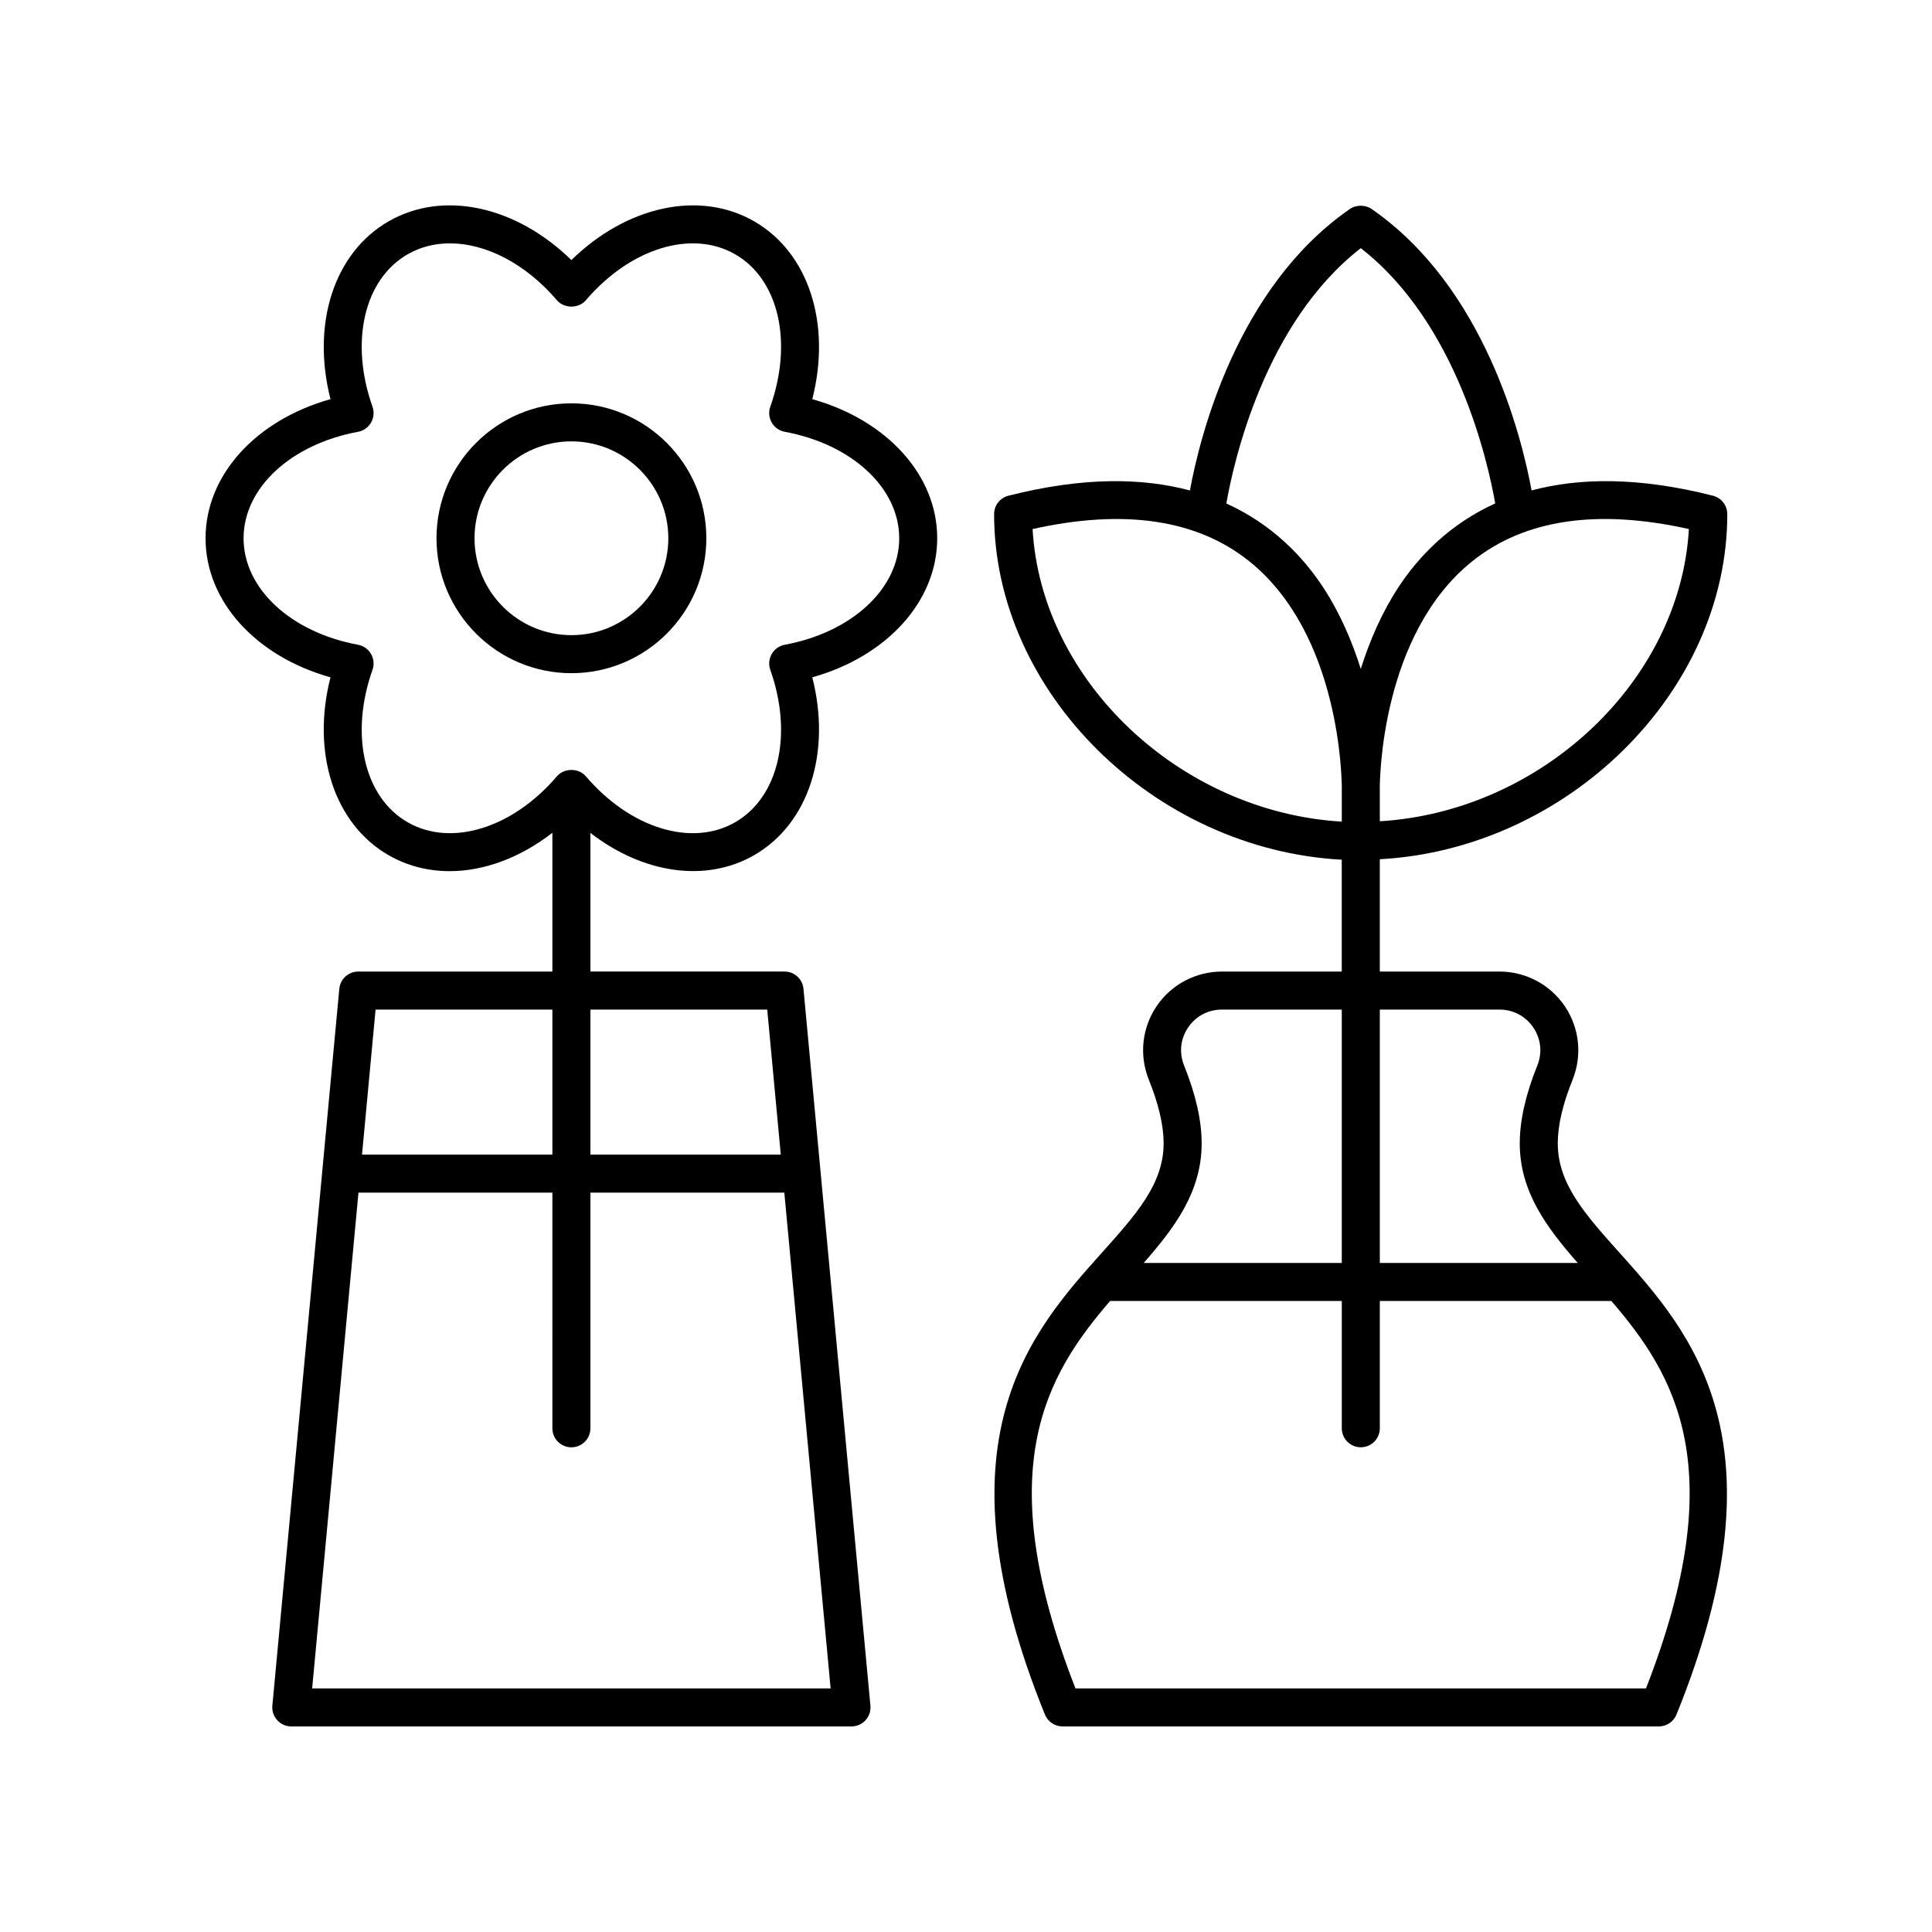 <?xml version="1.0" encoding="UTF-8"?>
<!-- Uploaded to: SVG Find, www.svgrepo.com, Generator: SVG Find Mixer Tools -->
<svg fill="#000000" width="800px" height="800px" version="1.1" viewBox="144 144 512 512" xmlns="http://www.w3.org/2000/svg">
 <g>
  <path d="m597.95 275.37c-19.891-5.059-35.598-4.731-48.062-1.398-2.668-14.418-12.449-53.773-42.25-74.484-1.766-1.32-4.523-1.266-6.231 0.125-29.664 20.75-39.41 59.984-42.07 74.367-12.469-3.34-28.188-3.668-48.09 1.391-2.234 0.566-3.797 2.578-3.797 4.883 0 47.27 42.496 88.922 92.129 91.578v29.641h-31.73c-6.981 0-13.465 3.438-17.352 9.199-3.879 5.75-4.644 13.039-2.039 19.484 2.598 6.441 3.914 12.102 3.914 16.832 0 10.734-7.234 18.812-16.395 29.035-18.793 20.98-44.535 49.711-15.059 122.35 0.773 1.906 2.617 3.148 4.668 3.148h158.03c2.051 0 3.898-1.242 4.668-3.144 29.473-72.641 3.731-101.37-15.062-122.35-9.16-10.227-16.395-18.301-16.395-29.039 0-4.734 1.32-10.395 3.918-16.828 2.602-6.449 1.84-13.734-2.043-19.488-3.887-5.762-10.375-9.199-17.352-9.199h-31.688v-29.766c49.605-2.684 92.09-44.203 92.09-91.453 0-2.305-1.566-4.312-3.801-4.883zm-135.5 171.62c0-6.027-1.562-12.961-4.648-20.602-1.367-3.391-0.988-7.062 1.051-10.078 2.039-3.027 5.32-4.762 9-4.762h31.73v67.145l-52.488 0.004c8.301-9.465 15.355-18.938 15.355-31.707zm117.75 144.46h-151.19c-22.793-58.328-7.691-83.094 9.18-102.68h61.398v33.734c0 2.781 2.254 5.039 5.039 5.039 2.781 0 5.039-2.254 5.039-5.039v-33.734h61.355c16.871 19.582 31.977 44.348 9.18 102.68zm-38.852-179.9c3.68 0 6.961 1.734 9 4.762 2.035 3.016 2.418 6.691 1.051 10.078-3.086 7.641-4.648 14.57-4.648 20.602 0 12.77 7.059 22.238 15.359 31.703l-52.445 0.004v-67.148zm-36.73-201.78c25.539 19.844 33.711 56.738 35.629 67.641-12.043 5.469-20.254 13.965-25.715 22.312-4.391 6.711-7.609 14.227-9.914 21.551-2.305-7.316-5.523-14.828-9.91-21.531-5.461-8.348-13.668-16.848-25.715-22.316 1.91-10.895 10.078-47.809 35.625-67.656zm-86.973 74.434c24.242-5.41 43.523-2.562 57.355 8.488 24.246 19.379 24.605 57.895 24.594 60.453-0.004 0.094-0.008 0.184-0.008 0.277v8.32c-42.863-2.543-79.664-37.281-81.941-77.539zm92.02 77.438v-8.219c0-0.094-0.004-0.188-0.008-0.281-0.012-2.559 0.324-41.062 24.562-60.445 13.824-11.055 33.098-13.91 57.352-8.492-2.285 40.242-39.066 74.871-81.906 77.438z"/>
  <path d="m231.58 323.51c-5.078 19.875 0.875 38.734 15.367 47.105 4.973 2.867 10.508 4.25 16.23 4.25 9.117 0 18.691-3.562 27.207-10.164v36.773h-51.449c-2.602 0-4.773 1.98-5.016 4.57l-17.742 189.97c-0.133 1.41 0.336 2.812 1.293 3.859 0.953 1.051 2.305 1.648 3.723 1.648h148.46c1.418 0 2.769-0.598 3.723-1.645s1.426-2.449 1.293-3.859l-17.742-189.98c-0.242-2.59-2.414-4.57-5.016-4.57h-51.449v-36.742c13.855 10.738 30.543 13.316 43.438 5.879 14.496-8.371 20.441-27.23 15.363-47.105 19.75-5.543 33.109-20.121 33.109-36.859s-13.359-31.32-33.109-36.859c5.078-19.875-0.871-38.734-15.363-47.105-14.5-8.363-33.805-4.09-48.477 10.242-14.676-14.336-33.984-18.609-48.473-10.242-14.496 8.367-20.445 27.227-15.367 47.105-19.754 5.543-33.109 20.125-33.109 36.859 0 16.738 13.355 31.32 33.105 36.863zm58.805 88.039v38.43h-50.445l3.59-38.43zm-63.66 179.9 12.273-131.39h51.391l-0.004 62.453c0 2.781 2.254 5.039 5.039 5.039 2.781 0 5.039-2.254 5.039-5.039v-62.453h51.391l12.27 131.39zm120.6-179.9 3.59 38.43h-50.449v-38.43zm-108.44-153.12c1.449-0.27 2.707-1.16 3.445-2.434 0.734-1.277 0.879-2.812 0.387-4.203-6.062-17.125-2.25-33.73 9.273-40.379 3.41-1.969 7.242-2.922 11.25-2.922 9.523 0 20.051 5.359 28.355 15.078 1.914 2.242 5.746 2.242 7.66 0 11.797-13.809 28.086-18.816 39.609-12.16 11.523 6.648 15.332 23.254 9.27 40.379-0.492 1.391-0.348 2.926 0.387 4.203 0.738 1.277 1.996 2.168 3.445 2.434 17.859 3.309 30.336 14.914 30.336 28.219s-12.477 24.91-30.336 28.223c-1.449 0.27-2.707 1.16-3.445 2.434-0.734 1.277-0.879 2.812-0.387 4.203 6.062 17.121 2.25 33.727-9.27 40.379-11.523 6.656-27.812 1.652-39.609-12.16-1.914-2.242-5.746-2.242-7.66 0-11.797 13.812-28.086 18.812-39.605 12.16-11.523-6.652-15.336-23.258-9.273-40.379 0.492-1.391 0.348-2.926-0.387-4.203-0.738-1.277-1.996-2.164-3.445-2.434-17.859-3.309-30.336-14.91-30.336-28.219 0-13.305 12.477-24.91 30.336-28.219z"/>
  <path d="m295.43 322.4c19.719 0 35.758-16.039 35.758-35.758 0-19.715-16.039-35.754-35.758-35.754-19.715 0-35.754 16.039-35.754 35.754 0 19.719 16.039 35.758 35.754 35.758zm0-61.434c14.16 0 25.68 11.52 25.68 25.676 0 14.16-11.52 25.68-25.68 25.68-14.16 0-25.676-11.52-25.676-25.68 0-14.156 11.516-25.676 25.676-25.676z"/>
 </g>
</svg>
